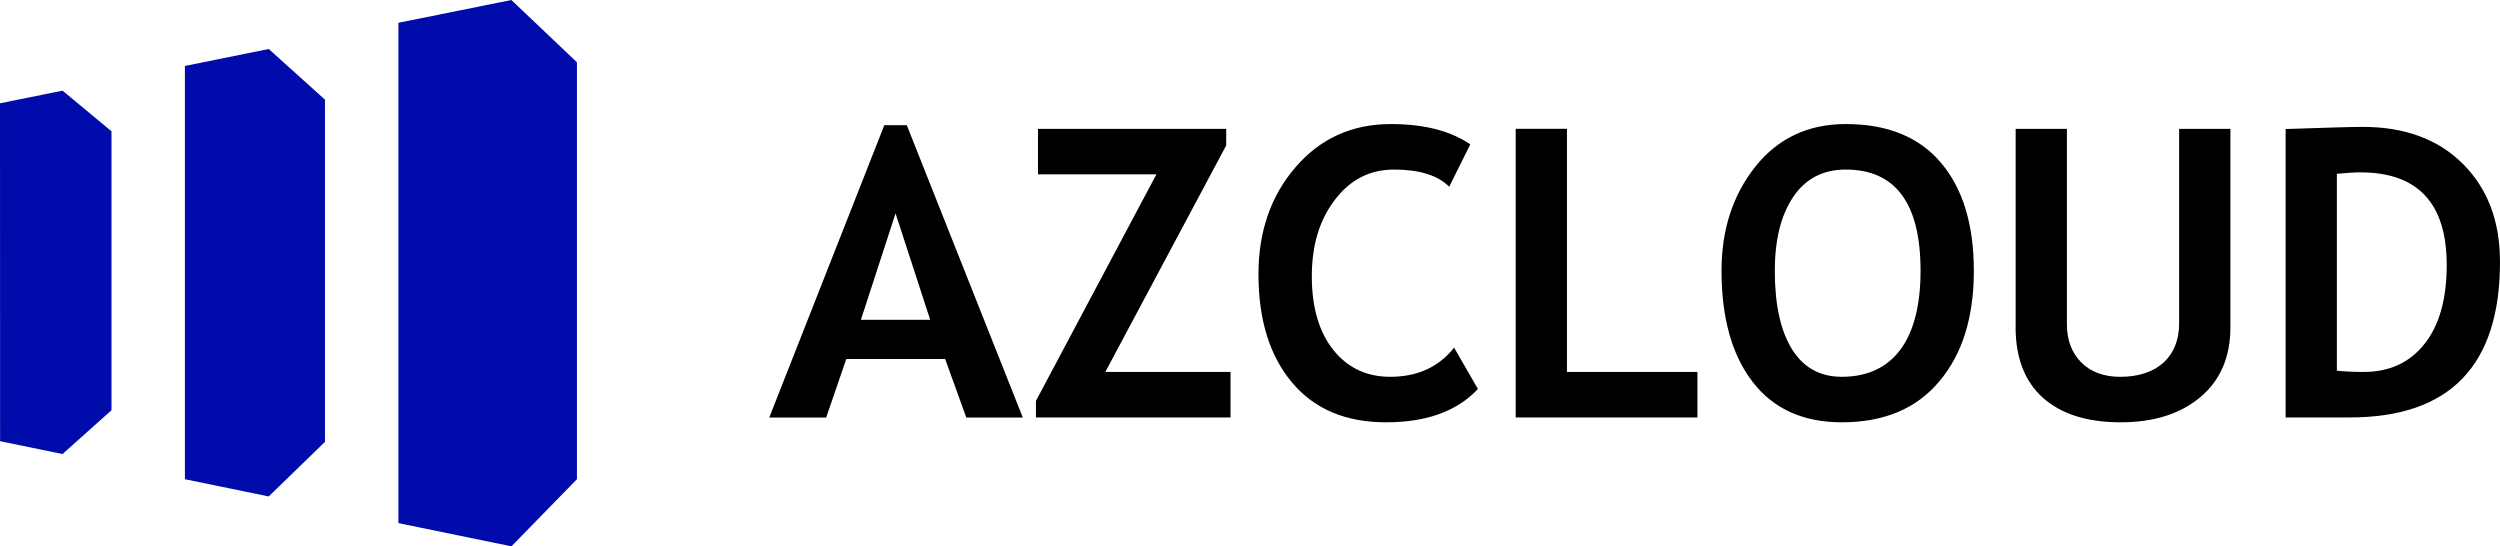 <!--?xml version="1.0" standalone="no"?--><svg clip-rule="evenodd" fill-rule="evenodd" image-rendering="optimizeQuality" shape-rendering="geometricPrecision" text-rendering="geometricPrecision" viewBox="-16.6 16.7 8389.2 1833.3" xmlns="http://www.w3.org/2000/svg"><title>Azcloud - SVG vector logo - www.oklogos.com</title><path d="m1699.4 16.7 220 209v1399.1l-219.8 225.2-379.3-77.9v-1678.9zm-814.2 164.4 188.7 170v1148.3l-188.7 183.2-281.3-57.8v-1386.8zm-692 139.8 164.4 136.4v935.9l-164.4 147.1-209.5-43.1-.3-1133.9z" fill="#000bab"/><path d="m3415.6 1417.7-389.3-980.9h-75.4l-386.1 980.9h191l67.5-196.4h331.7l70.9 196.4zm-310.7-327.8h-232.6l116.3-357.2zm1007.8 327.6v-152.7h-420.2l405.6-760v-55.6h-631.6v152.6h397.4l-404.2 760.1v55.6zm804.3-916.5c-66.8-45.6-155.4-68-266.7-68-129.6 0-236.2 48.1-319.5 144.8-82.6 95.7-124.4 215.4-124.4 358.5 0 154 37.7 274.8 112.7 364 74.8 89.2 179.8 133.5 315.5 133.5s238.2-37 308.2-111.8l-79.9-138.7c-51.7 65.2-123.1 97.8-214.3 97.8-80.2 0-143.6-30.5-191.9-91.2-47.6-60.7-71.3-142.7-71.3-246.3s25.7-188.8 77.2-256.1c51.7-68.2 117.9-101.8 198.5-101.8 85.3 0 147 19.2 185.4 57.6l70.7-142.2zm762.4 916.5v-152.7h-437.8v-815.8h-172v968.5h609.9zm80.9-492c0 157.6 34.5 281.6 103.9 372.1 69.5 90.6 169.3 136.2 299.6 136.2 141.6 0 250.6-45.6 327.4-137.5 77.4-91.7 115.8-215.2 115.8-370.8 0-155.8-37.2-276.4-110.6-362.9-73.4-86.7-179.7-129.6-319.3-129.6-126.5 0-227.6 47.7-303.7 143.4-75.4 95.1-113.1 211.1-113.1 349.1zm178.8 0c0-103.6 20.3-186.1 61.4-247.5 40.9-61.2 99.8-92.3 176.6-92.3 167.3 0 251.1 113.5 251.1 339.8 0 231.5-92.6 355.6-264.4 355.6-73.4 0-128.9-31.1-167.3-93-38.4-62.1-57.4-149.9-57.4-262.6zm808 189c0 102.5 30.5 181.8 91.2 236.6 61.7 54.9 148.3 82.7 261.3 82.7 112 0 200.9-28.5 267.8-84.7 66.6-56.2 100.5-134.1 100.5-233.9v-666.1h-172v653c0 110.9-73 179.1-197.6 179.1-55.7 0-99.6-16.7-131.4-49s-47.6-74.8-47.6-126.9v-656.2h-172v665.4zm1121.3 303c336 0 504.2-173.9 504.2-522.3 0-136.9-41.8-245.9-124.4-328.5-82.9-82.6-194.8-124.2-336.2-124.2-35 0-121.9 2.5-258.7 7.2v967.8h215.2zm-43.1-817.6c33.7-3.4 60.3-4.8 78.8-4.8 193.1 0 289.7 103.9 289.7 310.7 0 113.1-24.4 201.7-74.1 264.4-49.3 62.8-117.4 94.6-204.4 94.6-32.5 0-62.3-1.3-90.1-4.1v-660.9z" fill-rule="nonzero"/></svg>